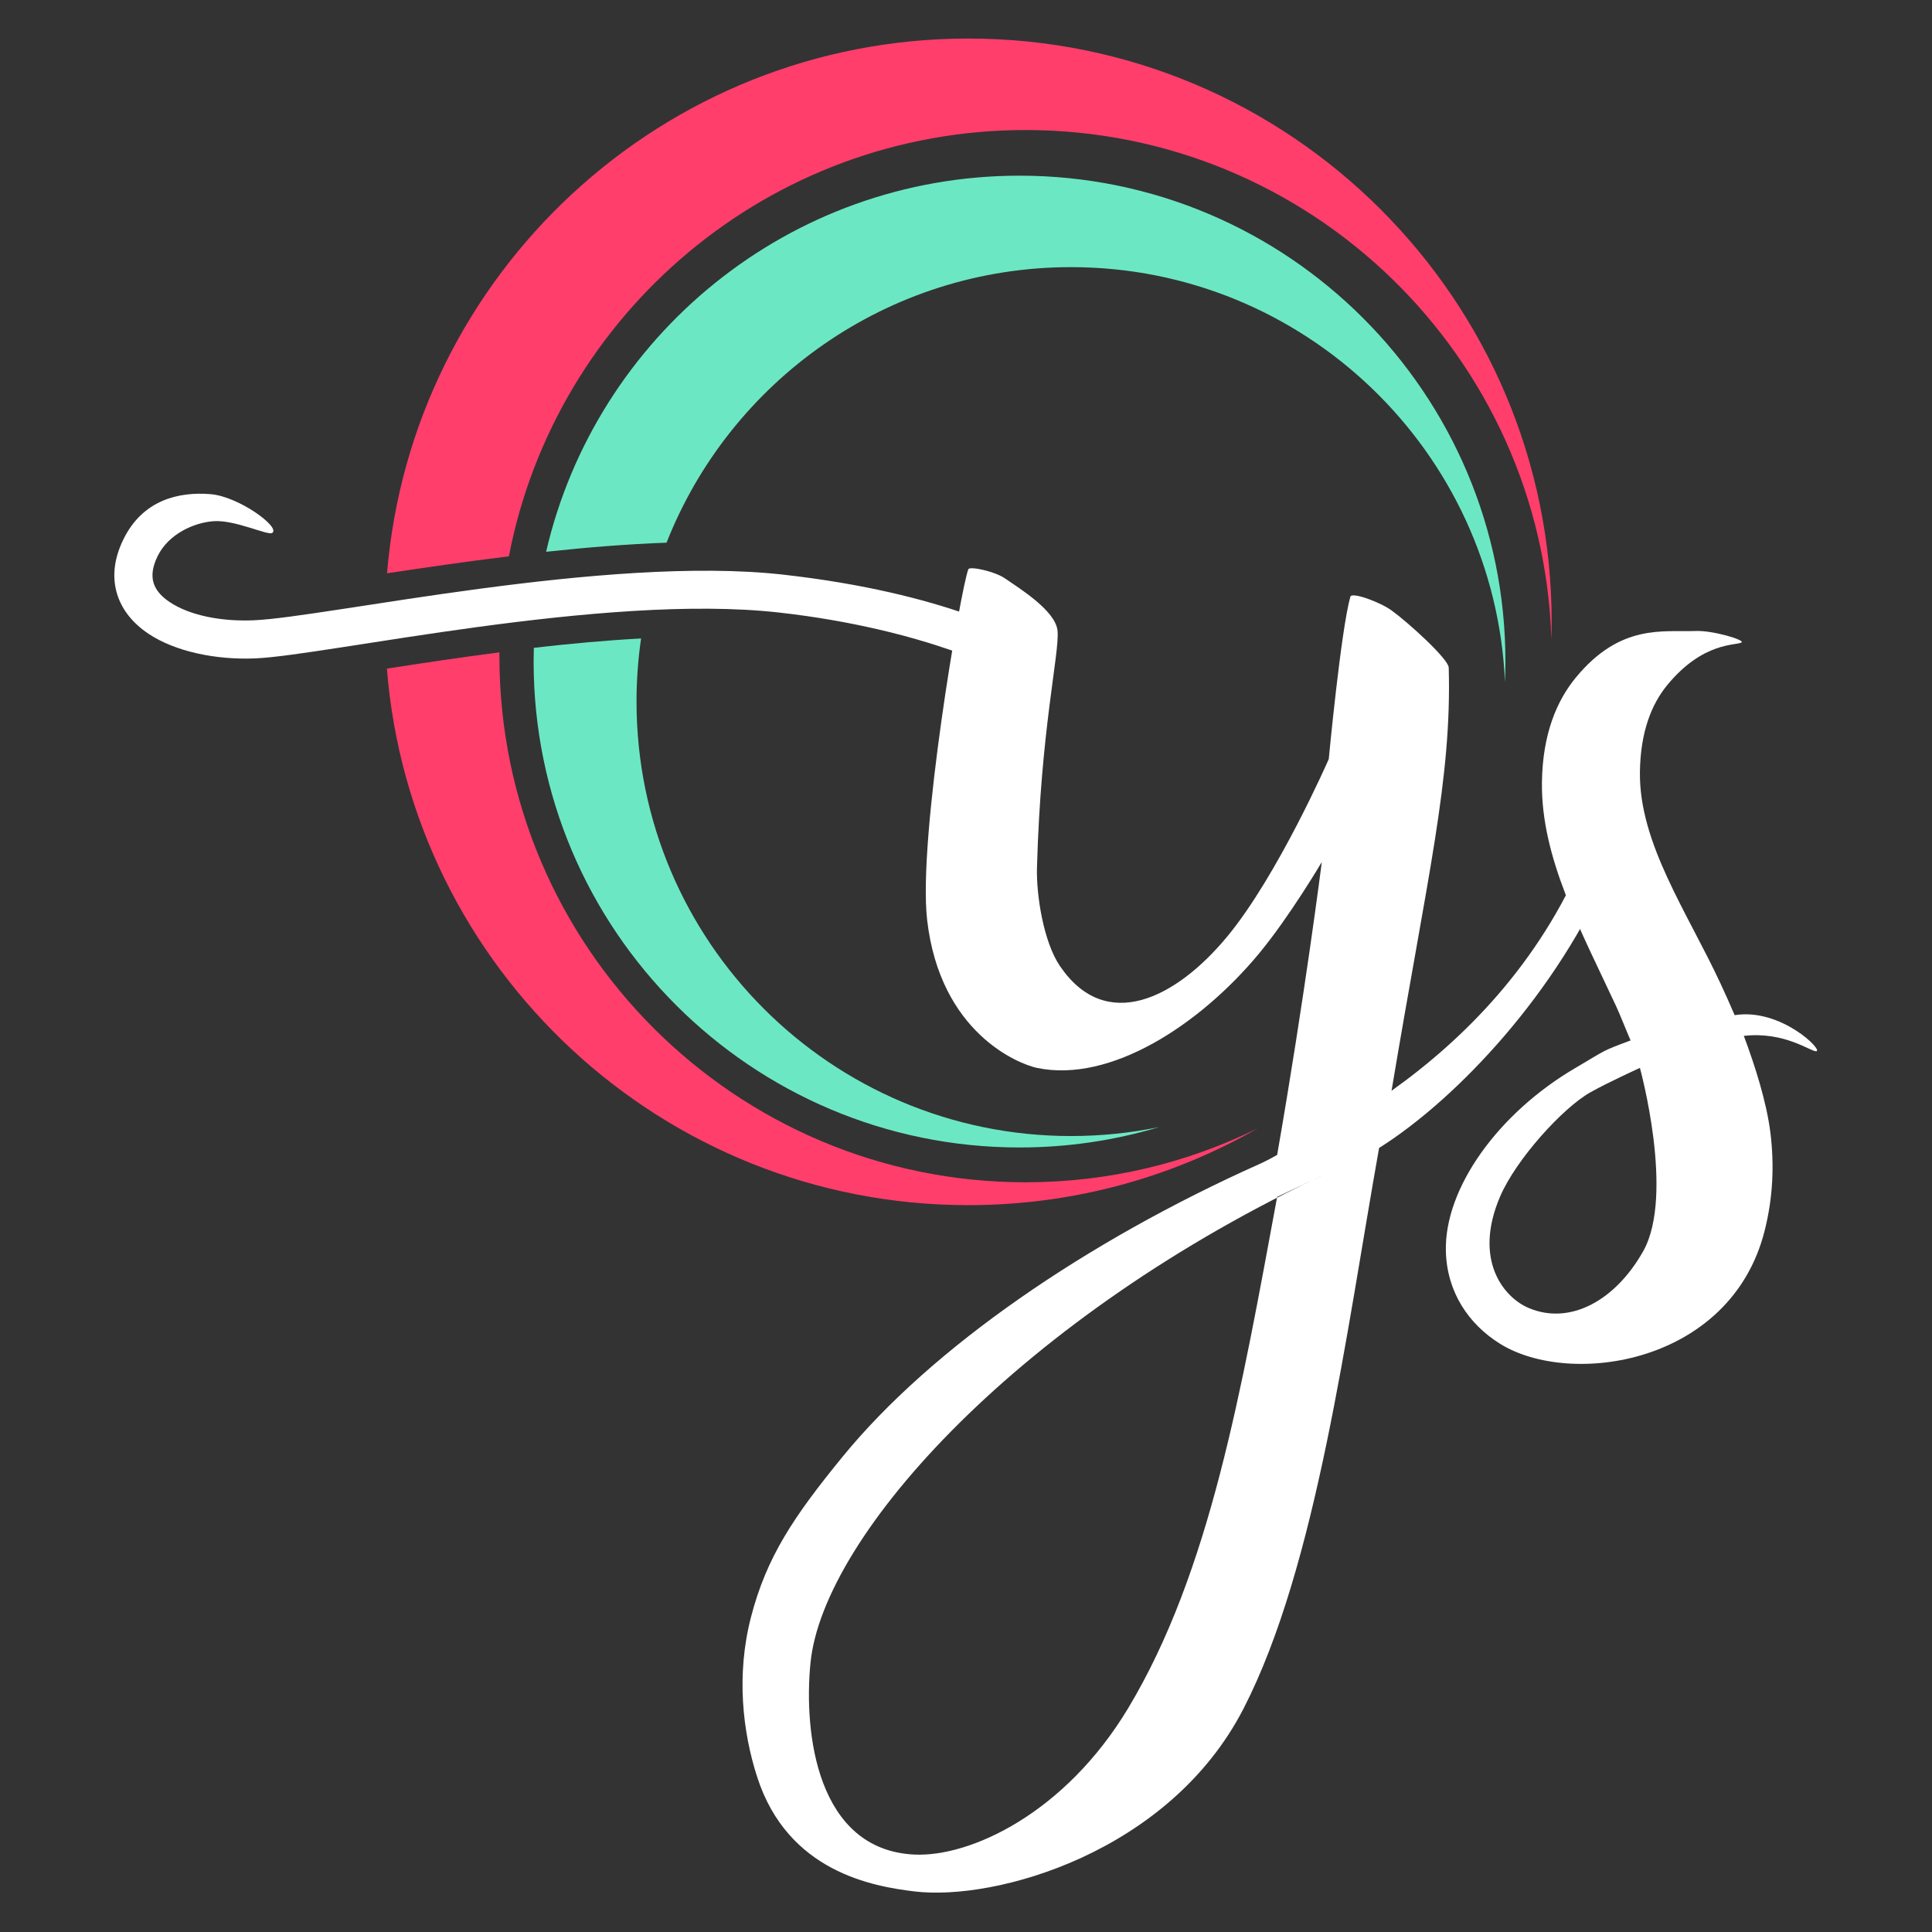 <?xml version="1.0" encoding="UTF-8" standalone="no"?> <svg xmlns="http://www.w3.org/2000/svg" xmlns:xlink="http://www.w3.org/1999/xlink" xmlns:serif="http://www.serif.com/" width="100%" height="100%" viewBox="0 0 1000 1000" version="1.1" xml:space="preserve" style="fill-rule:evenodd;clip-rule:evenodd;stroke-linejoin:round;stroke-miterlimit:2;"><rect x="0" y="0" width="1000" height="1000" fill="#333333" stroke="none"/> <g id="Logo-Standar" transform="matrix(1.184,0,0,1.184,45.377,-145.815)"> <g id="Style-2"> <path d="M674.5,578C672.845,574.205 669.942,566.808 668.196,563.055C652.775,529.891 635.298,498.069 635.751,465.096C636.04,444.03 642.228,429.501 650.52,419.41C670.109,395.571 688.92,399.568 703,399C710.379,398.702 724.62,402.922 723,404C720.813,405.456 706.288,403.464 690.511,422.665C683.646,431.02 678.823,443.144 678.583,460.586C678.155,491.792 699.213,521.717 713.808,553.103C715.94,557.687 718.021,562.3 720,566.947C740.204,563.682 759.072,582.58 755.625,582.724C753.122,582.829 741.822,573.984 724,576C728.805,588.766 733.988,604.966 735.64,618.459C737.332,632.269 736.836,646.528 733.057,661.379C718.27,719.486 648.218,729.771 617.415,710.585C603.689,702.037 594.208,687.991 593.752,670.16C593.045,642.471 616.832,609.695 650.236,590.113C664.107,581.981 661.361,582.886 674.5,578ZM678.583,590C678.583,590 664.836,596.224 656.912,600.68C644.832,607.474 624.353,630.067 617.415,646.337C605.696,673.821 618.874,690.277 630,694.975C648.145,702.637 667.929,691.594 680,670.16C693.881,645.512 678.583,590 678.583,590Z" style="fill:white;"></path> <path d="M520,628.029C532.154,558.306 539.517,500 539.517,500C539.517,500 525.387,523.933 512.067,540C486.309,571.069 447.174,596.719 415,590C407.22,588.375 372.691,574.902 366.98,525.303C362.841,489.36 381.838,379.687 385,372C385.576,370.599 396.48,372.871 401,376C407.5,380.5 423.245,390.175 424,399C424.856,409.008 416.676,441.851 415,502.434C414.667,514.458 417.867,534.882 425,545.412C445.065,575.032 475.631,559.764 498.1,532.663C520.324,505.856 542.555,455 542.555,455C542.555,455 547.88,398.589 552,384C552.61,381.839 564.87,386.301 570,390C577.167,395.167 594.894,411.224 595,415C596.369,463.824 585.826,505.335 570,600C601.965,577.198 634.387,544.534 654.243,497.566C655.587,494.389 659.256,492.9 662.434,494.243C665.611,495.587 667.1,499.256 665.757,502.434C642.868,556.574 598.7,603.509 564.559,625C550.247,705.188 537.309,807.774 505.344,870C472.991,932.981 396.89,954.351 361.332,950C343.532,947.822 306.127,941.619 292.686,900C286.364,880.423 283.405,855.385 290,830C296.8,803.826 308.529,786.276 330,760C369.031,712.234 436.613,665.902 512.067,632.103C514.517,631.005 517.173,629.641 520,628.029ZM520,646.373C519.985,646.38 542.57,635.697 542.555,635.704C408.428,698.059 321.625,793.998 316,850C312.9,880.866 318.882,931.835 361.332,933.894C385.754,935.078 427.156,915.95 454.808,870C490.644,810.452 504.336,730.985 520,646.373Z" style="fill:white;"></path> <g transform="matrix(1,0,0,1,3.085,-17.359)"> <path d="M402.408,436.598C400.227,435.381 363.879,415.553 299.071,408.281C222.58,399.699 101.783,426.936 70.368,428.325C52.667,429.108 35.014,425.227 23.579,417.619C16.757,413.079 11.976,407.213 9.837,400.354C7.691,393.474 8.077,385.428 12.511,376.345C20.97,359.014 36.755,355.404 50.636,356.537C63.019,357.548 81.494,371.132 77.558,373.511C75.62,374.682 61.26,367.668 51.915,368.359C43.424,368.986 32.252,373.897 27.489,383.655C25.311,388.117 24.694,392.013 25.748,395.392C26.808,398.792 29.43,401.493 32.812,403.743C41.785,409.713 55.741,412.289 69.632,411.675C101.4,410.27 223.579,383.04 300.929,391.719C372.515,399.75 406.755,419.575 411.515,422.631L413.2,423.883L414.525,425.435L415.475,427.384L415.859,429.135L415.794,431.404L415.263,433.245L413.136,436.239L410.573,437.809L408.529,438.313L406.736,438.326L403.426,437.269C403.065,437.067 402.726,436.843 402.408,436.598ZM404.691,422.156C406.882,421.373 409.387,421.505 411.574,422.731C408.747,421.146 406.475,421.243 404.691,422.156Z" style="fill:white;"></path> </g> </g> <g id="Main"> <g transform="matrix(0.833,0,0,0.833,86.667,83.333)"> <path d="M136.549,337.377C162.698,224.353 264.076,140 385,140C525.738,140 640,254.262 640,395C640,398.616 639.925,402.215 639.775,405.794C634.429,284.686 534.417,188 412,188C315.591,188 233.077,247.968 199.757,332.606C179.08,333.348 157.637,335.107 136.549,337.377ZM186.393,382.876C184.816,393.691 184,404.751 184,416C184,541.837 286.163,644 412,644C427.872,644 443.367,642.375 458.328,639.282C435.101,646.253 410.485,650 385,650C244.262,650 130,535.738 130,395C130,392.588 130.034,390.183 130.1,387.787C148.788,385.631 167.83,383.865 186.393,382.876Z" style="fill:rgb(107,232,195);"></path> </g> <g transform="matrix(1,0,0,1,-10,0)"> <path d="M140.873,373.774C151.674,242.951 261.409,140 395,140C535.738,140 650,254.262 650,395C650,397.574 649.962,400.138 649.886,402.694C646.022,279.129 544.496,180 420,180C307.979,180 214.555,260.258 194.142,366.36C175.282,368.667 157.121,371.321 140.873,373.774ZM190.006,408.335C190.002,408.889 190,409.444 190,410C190,536.94 293.06,640 420,640C456.425,640 490.883,631.514 521.504,616.414C484.214,637.781 441.023,650 395,650C261.146,650 151.242,546.643 140.81,415.453C155.853,413.112 172.593,410.581 190.006,408.335Z" style="fill:rgb(255,62,108);"></path> </g> </g> </g> </svg> 